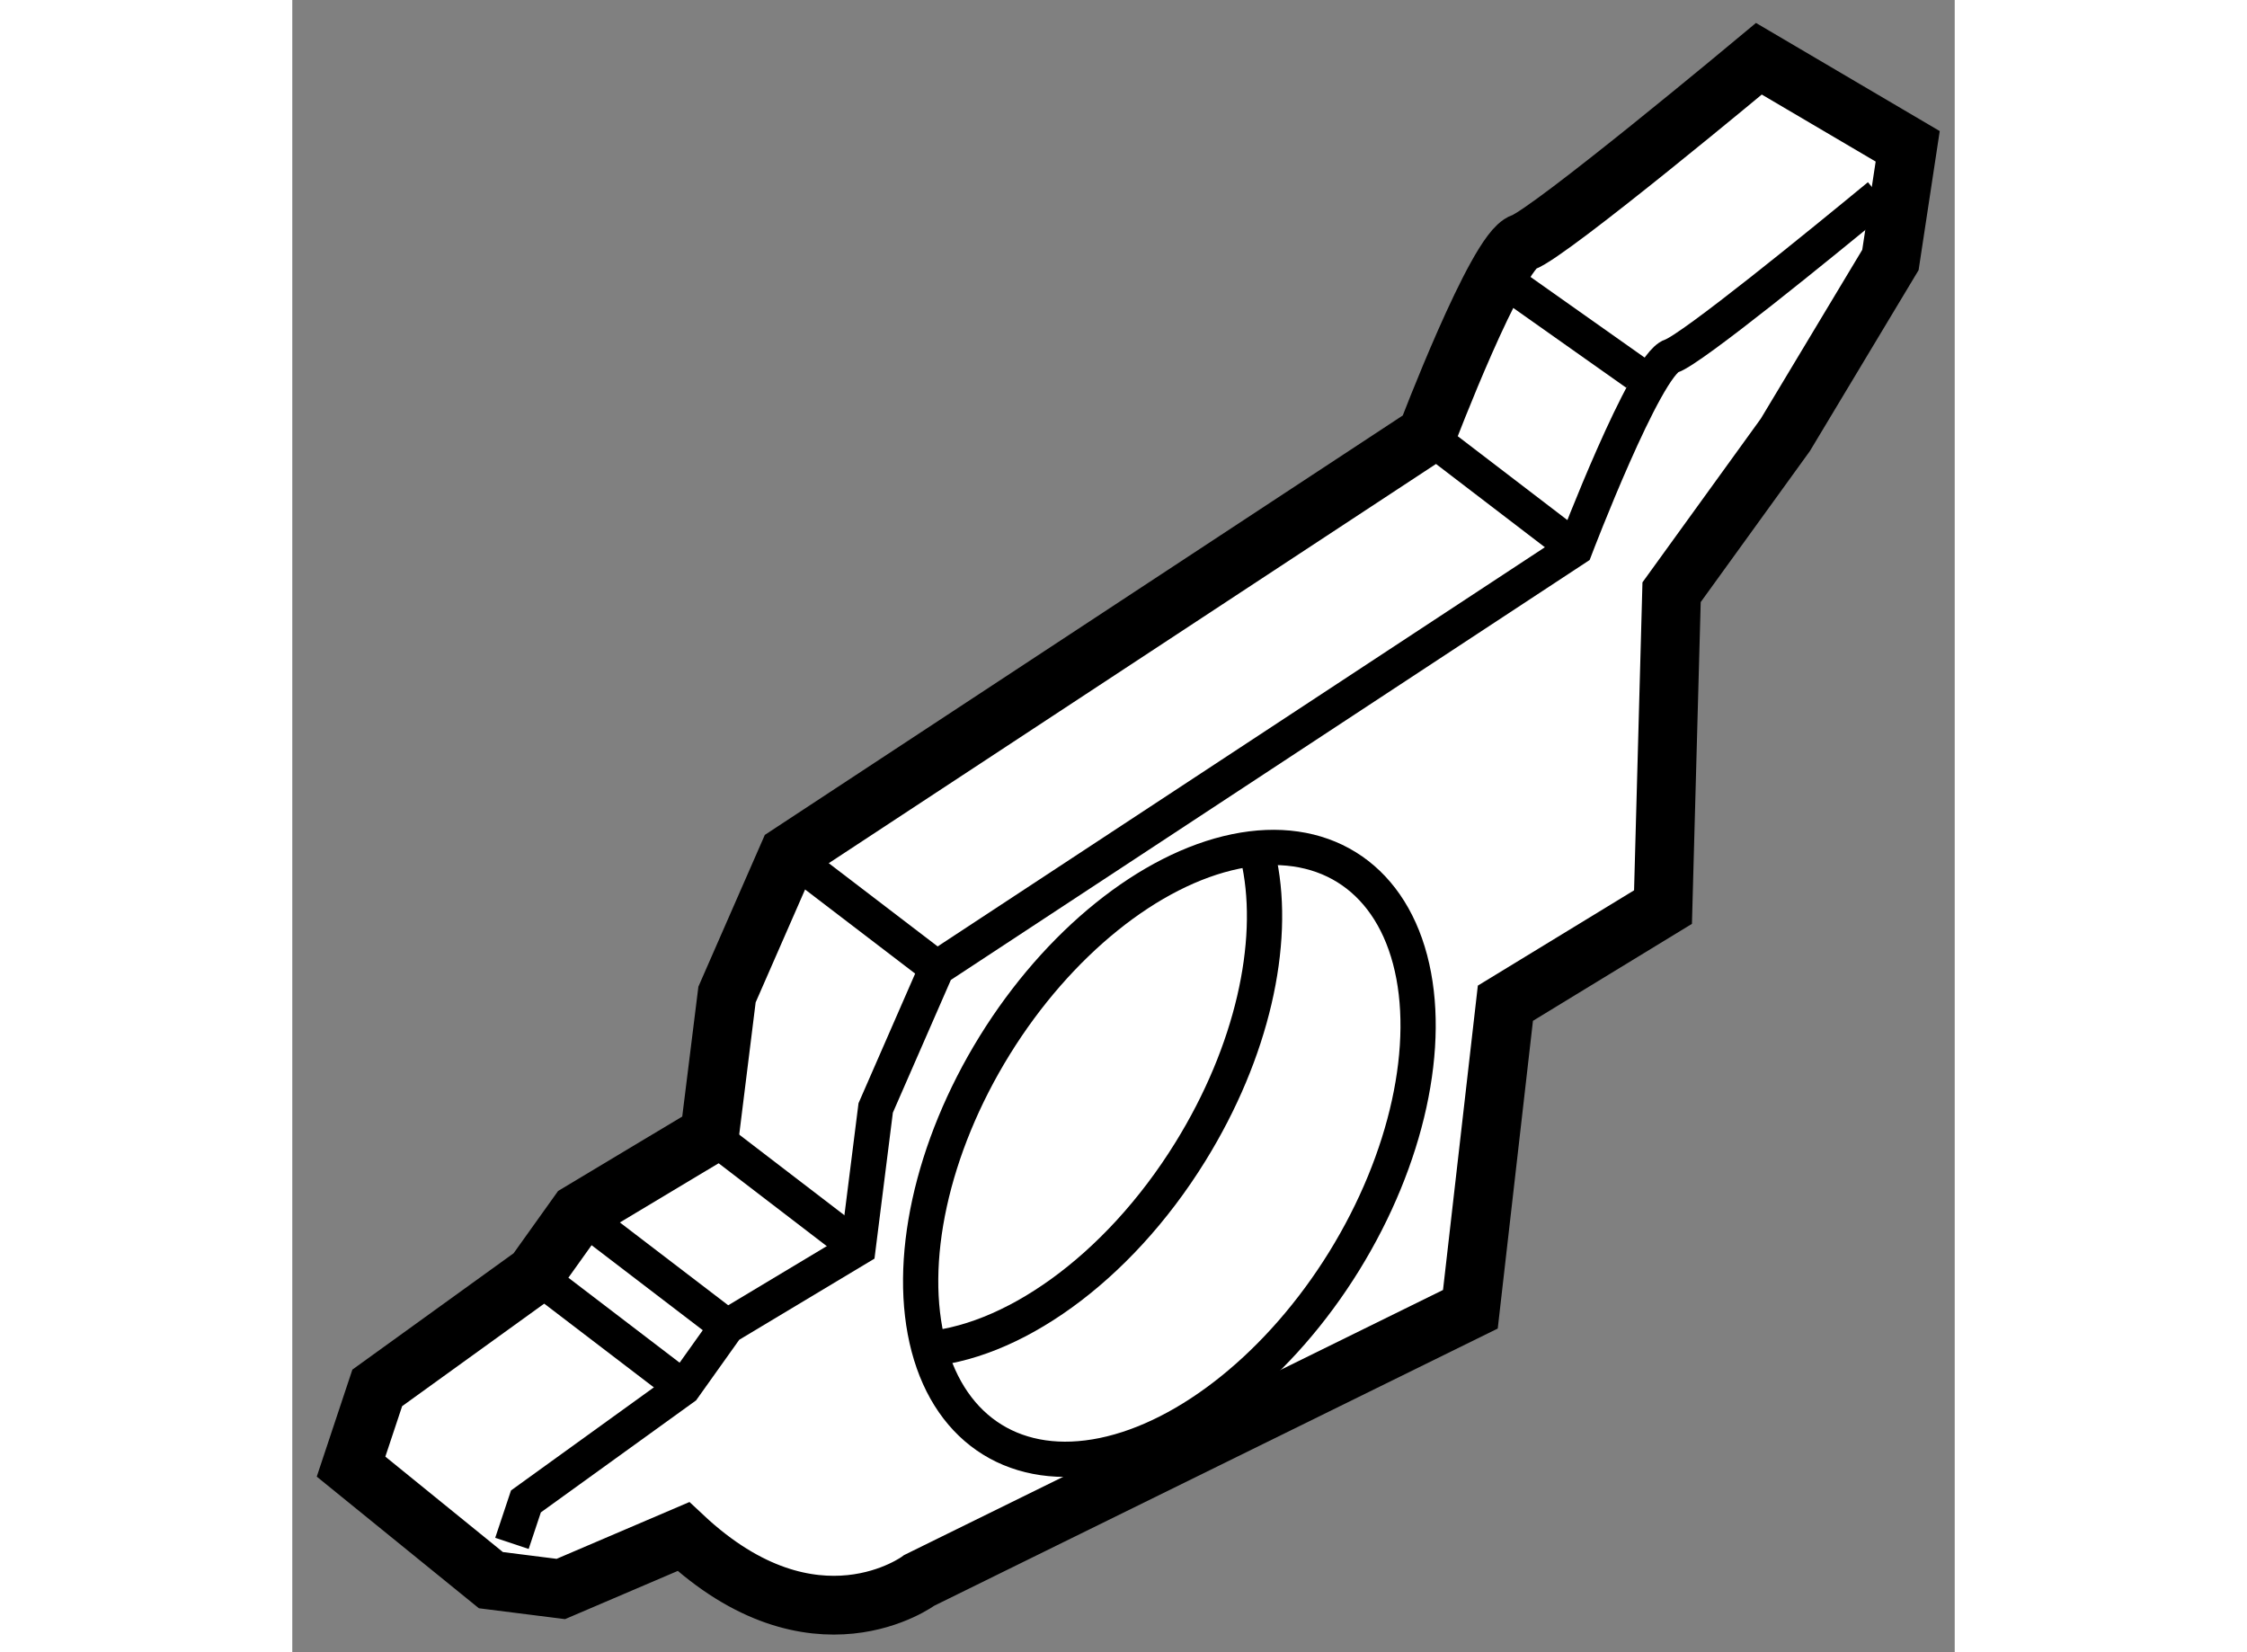 <?xml version="1.0" encoding="utf-8"?>
<!-- Generator: Adobe Illustrator 15.1.0, SVG Export Plug-In . SVG Version: 6.00 Build 0)  -->
<!DOCTYPE svg PUBLIC "-//W3C//DTD SVG 1.1//EN" "http://www.w3.org/Graphics/SVG/1.1/DTD/svg11.dtd">
<svg version="1.1" xmlns="http://www.w3.org/2000/svg" xmlns:xlink="http://www.w3.org/1999/xlink" x="0px" y="0px" width="244.8px"
	 height="180px" viewBox="127.051 36.04 14.145 14.058" enable-background="new 0 0 244.8 180" xml:space="preserve">
	
<rect x="127.051" y="36.04" width="14.145" height="14.058" fill="#808080" stroke="none"/>
	
<g><path fill="#FFFFFF" stroke="#000000" stroke-width="0.5" d="M128.741,49.485l-1.19-0.966l0.223-0.67l1.34-0.967l0.372-0.521
				l1.116-0.669l0.148-1.19l0.521-1.19l5.433-3.572c0,0,0.594-1.563,0.818-1.637c0.224-0.075,2.008-1.563,2.008-1.563l1.266,0.745
				l-0.147,0.967l-0.894,1.488l-0.968,1.339l-0.073,2.679l-1.341,0.818l-0.298,2.604l-4.688,2.306c0,0-0.894,0.67-2.008-0.372
				l-1.043,0.446L128.741,49.485z"></path><path fill="none" stroke="#000000" stroke-width="0.3" d="M128.92,49.172l0.119-0.357l1.34-0.967l0.371-0.521l1.115-0.669
				l0.15-1.191l0.52-1.19l5.432-3.571c0,0,0.596-1.563,0.819-1.637c0.172-0.058,1.272-0.955,1.767-1.363"></path><ellipse transform="matrix(-0.85 -0.526 0.526 -0.85 224.718 155.526)" fill="none" stroke="#000000" stroke-width="0.3" cx="134.472" cy="45.812" rx="1.748" ry="2.865"></ellipse><path fill="none" stroke="#000000" stroke-width="0.3" d="M132.397,47.522c0.761-0.04,1.672-0.674,2.296-1.683
				c0.528-0.853,0.726-1.769,0.588-2.454"></path><line fill="none" stroke="#000000" stroke-width="0.3" x1="129.485" y1="46.36" x2="130.75" y2="47.327"></line><line fill="none" stroke="#000000" stroke-width="0.3" x1="129.113" y1="46.881" x2="130.379" y2="47.848"></line><line fill="none" stroke="#000000" stroke-width="0.3" x1="130.602" y1="45.69" x2="131.865" y2="46.658"></line><line fill="none" stroke="#000000" stroke-width="0.3" x1="131.271" y1="43.31" x2="132.535" y2="44.276"></line><line fill="none" stroke="#000000" stroke-width="0.3" x1="136.703" y1="39.738" x2="137.967" y2="40.705"></line><line fill="none" stroke="#000000" stroke-width="0.3" x1="137.224" y1="38.324" x2="138.488" y2="39.217"></line></g>


</svg>
